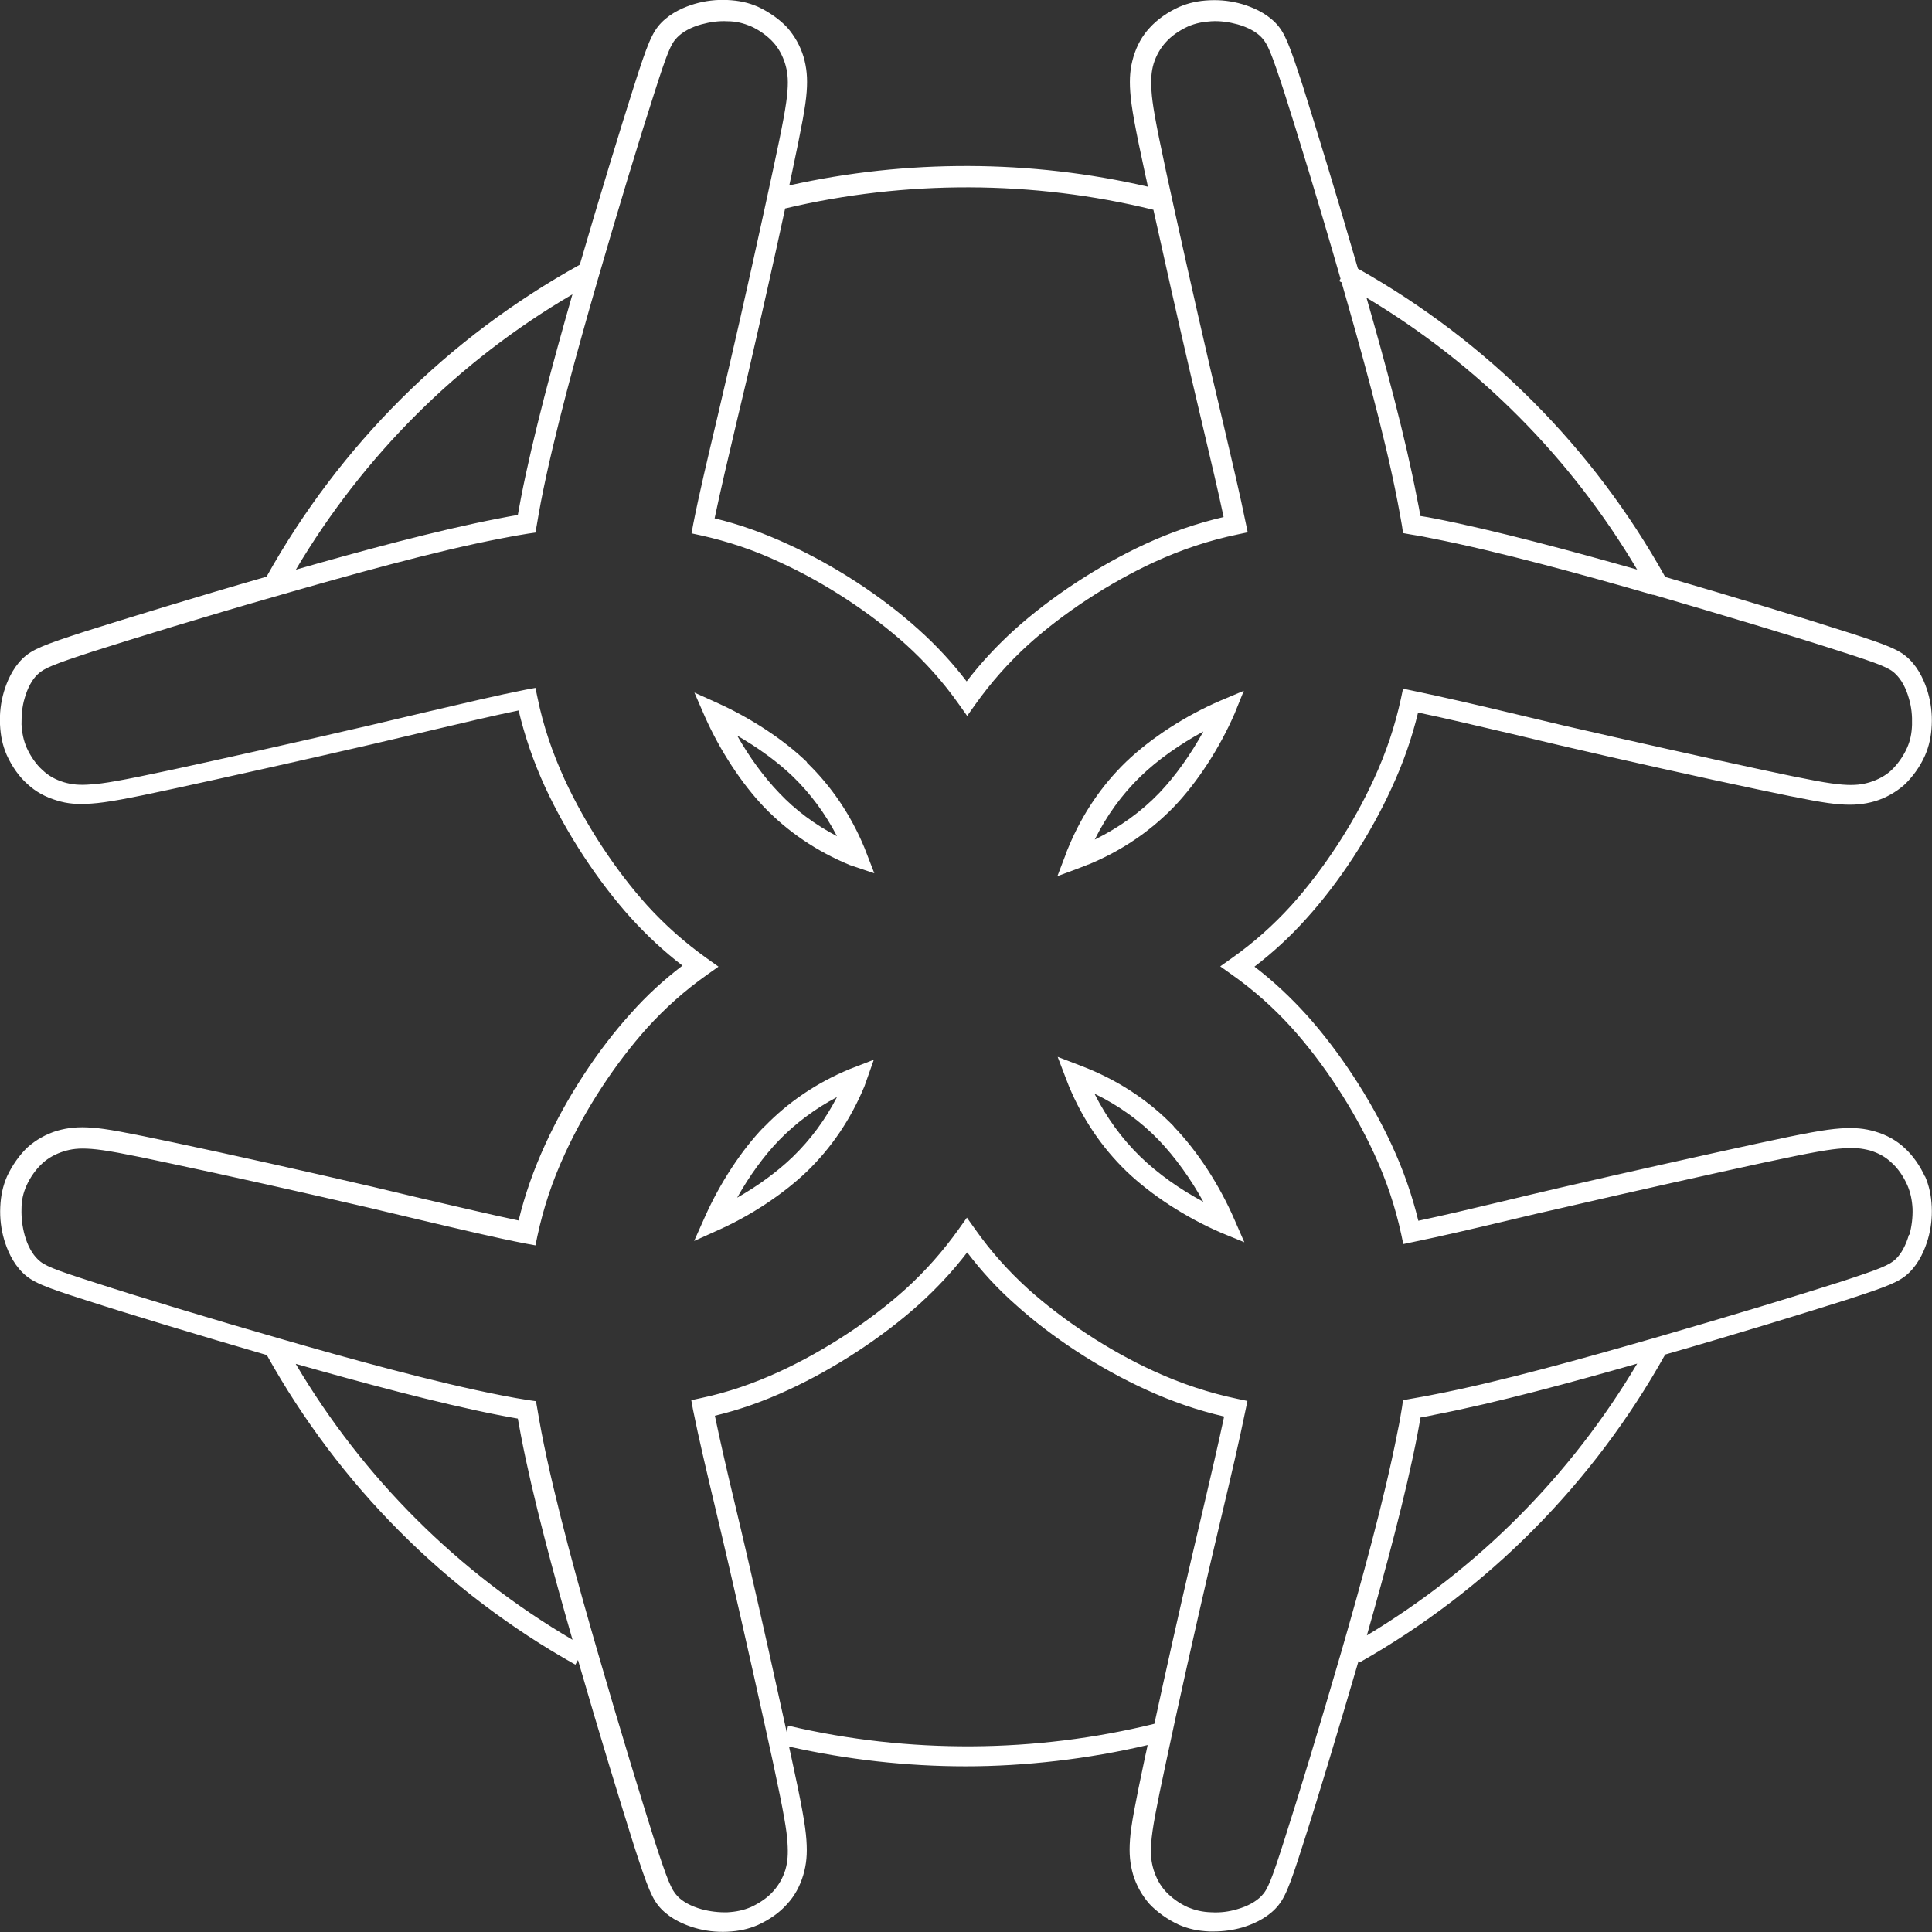 <?xml version="1.0" encoding="UTF-8"?><svg id="Layer_2" xmlns="http://www.w3.org/2000/svg" viewBox="0 0 74.51 74.51"><rect x="0" y="0" width="74.51" height="74.51" fill="#333333" stroke="none"/><defs><style>.cls-1{fill:#fff;}</style></defs><g id="Layer_2-2"><path class="cls-1" d="M41.98,33.34c1.28-.53,2.38-1.28,3.29-2.22.91-.95,1.76-2.26,2.34-3.59l.36-.89-.9.38c-1.35.58-2.68,1.44-3.64,2.36-.94.91-1.69,2.01-2.22,3.29-.04.09-.08.19-.12.31l-.31.81.81-.3c.13-.05.25-.1.38-.15h.01ZM43.98,29.95c.66-.64,1.51-1.24,2.43-1.74-.49.89-1.08,1.72-1.7,2.37-.7.73-1.54,1.33-2.49,1.8.46-.93,1.05-1.74,1.76-2.43Z"/><path class="cls-1" d="M74.25,45.4c-.2-.44-.48-.84-.8-1.13-.31-.29-.69-.5-1.13-.63-.41-.12-.8-.16-1.35-.12-.57.04-1.35.18-3.19.58-1.8.39-4.95,1.09-7.63,1.71-.77.18-1.49.35-2.15.51-1.25.3-2.36.56-3.3.76-.24-.98-.57-1.94-1.02-2.91-.83-1.8-2.04-3.64-3.31-5.05-.62-.68-1.27-1.29-1.99-1.84.72-.55,1.38-1.16,1.99-1.84,1.28-1.41,2.48-3.25,3.3-5.05.45-.97.78-1.92,1.02-2.91,1.02.21,2.22.5,3.6.82l1.85.44c2.44.57,5.58,1.27,7.63,1.7,1.89.4,2.64.54,3.19.58.54.04.93,0,1.35-.12.43-.13.81-.35,1.13-.63.31-.29.61-.7.8-1.13.16-.37.24-.74.26-1.18.02-.43-.03-.85-.15-1.26-.11-.37-.32-.89-.72-1.28-.37-.36-.82-.54-2.42-1.05-1.7-.55-4.42-1.37-6.99-2.12-2.78-4.99-6.87-9.09-11.85-11.89-.83-2.87-1.64-5.51-2.13-7.06-.52-1.6-.69-2.05-1.05-2.42-.39-.4-.91-.61-1.28-.72-.41-.12-.83-.17-1.26-.15-.44.02-.81.1-1.18.26-.44.2-.84.48-1.13.8-.29.31-.5.69-.63,1.13-.12.41-.16.8-.12,1.35.04.57.18,1.35.58,3.19.03.14.07.3.1.46-4.52-1.05-9.31-1.06-13.83-.05.03-.14.06-.29.09-.42.4-1.89.54-2.64.58-3.19.04-.54,0-.93-.12-1.35-.13-.43-.35-.81-.63-1.13-.29-.31-.7-.6-1.13-.8-.37-.16-.73-.24-1.18-.26-.42-.02-.85.03-1.26.15-.37.11-.89.32-1.28.72-.36.37-.54.82-1.05,2.42-.54,1.69-1.36,4.38-2.1,6.92-5.08,2.81-9.25,6.96-12.08,12.03-2.85.82-5.46,1.63-6.99,2.11-1.6.52-2.05.69-2.42,1.05-.4.39-.61.91-.72,1.28-.12.41-.17.83-.15,1.26.02.44.1.81.26,1.18.2.44.48.84.8,1.12.31.29.69.5,1.13.63.41.13.8.16,1.35.12.57-.04,1.35-.18,3.19-.58,1.8-.39,4.95-1.09,7.63-1.71.77-.18,1.49-.35,2.17-.51,1.32-.31,2.49-.59,3.47-.79.24,1,.57,1.97,1.02,2.95.83,1.8,2.04,3.64,3.31,5.05.62.68,1.27,1.29,1.99,1.84-.72.55-1.38,1.15-1.99,1.84-1.28,1.41-2.48,3.25-3.3,5.05-.45.98-.79,1.95-1.03,2.94-1.04-.22-2.27-.51-3.78-.86l-1.85-.44c-2.45-.57-5.59-1.27-7.63-1.7-1.89-.4-2.64-.54-3.19-.58-.54-.04-.93,0-1.35.12-.43.13-.81.35-1.13.63-.31.29-.6.7-.8,1.13-.16.37-.24.74-.26,1.18-.02.43.03.85.15,1.26.11.37.32.89.72,1.28.37.36.82.54,2.42,1.05,1.7.55,4.42,1.37,6.99,2.12,2.79,5.01,6.89,9.13,11.9,11.94l.1-.18c.84,2.9,1.67,5.61,2.17,7.19.52,1.6.69,2.05,1.05,2.42.39.4.91.61,1.28.72.41.12.83.17,1.26.15.44-.02.81-.1,1.18-.26.44-.2.84-.48,1.12-.8.29-.31.5-.69.63-1.13.12-.41.16-.8.12-1.35-.04-.57-.18-1.35-.58-3.19-.03-.13-.06-.27-.09-.41,2.23.5,4.52.76,6.81.76s4.73-.28,7.02-.82c-.03.16-.07.32-.1.46-.4,1.89-.54,2.64-.58,3.19-.04.54,0,.93.12,1.35.13.43.35.81.63,1.13.29.31.7.6,1.13.8.37.16.73.24,1.18.26h.17c.37,0,.73-.05,1.09-.15.37-.11.89-.32,1.28-.72.36-.37.54-.82,1.05-2.42.56-1.73,1.4-4.53,2.17-7.16l.04.07c4.95-2.8,9.01-6.91,11.78-11.87,2.82-.81,5.44-1.62,6.99-2.11,1.6-.52,2.05-.69,2.42-1.05.4-.39.61-.91.72-1.28.12-.41.17-.83.15-1.26-.02-.44-.1-.81-.26-1.18h0v.04ZM63.15,21.97c-2.5-.71-5.46-1.51-7.8-1.97-.19-.04-.38-.07-.57-.1-.04-.22-.08-.45-.13-.68-.45-2.36-1.24-5.27-1.95-7.74,4.31,2.58,7.88,6.17,10.44,10.49h0ZM44.48,8.08c.4,1.81.94,4.22,1.43,6.33.18.77.35,1.49.51,2.17.3,1.28.57,2.4.77,3.36-1.03.24-2.02.58-3.02,1.04-1.8.83-3.64,2.04-5.05,3.31-.68.62-1.29,1.27-1.84,1.99-.55-.72-1.16-1.38-1.84-1.99-1.41-1.28-3.25-2.48-5.05-3.3-.95-.44-1.88-.77-2.83-1,.22-1.04.51-2.29.85-3.72l.44-1.85c.46-1.99,1.01-4.43,1.43-6.38,4.63-1.1,9.57-1.09,14.2.05h0ZM22.08,11.34c-.72,2.51-1.53,5.5-1.99,7.87-.04.22-.08.44-.12.65-.25.04-.5.09-.76.14-2.38.46-5.32,1.26-7.8,1.97,2.61-4.4,6.26-8.04,10.67-10.62h0ZM11.41,52.6c2.5.71,5.46,1.51,7.8,1.97.26.05.52.1.76.14.04.21.08.43.12.65.46,2.4,1.27,5.38,1.99,7.88-4.41-2.59-8.07-6.24-10.67-10.63h0ZM30.39,66.57l-.05.23c-.4-1.83-.97-4.4-1.49-6.64-.18-.78-.35-1.5-.51-2.17-.31-1.29-.57-2.43-.77-3.39.96-.23,1.89-.56,2.84-1,1.8-.83,3.64-2.04,5.05-3.31.68-.62,1.29-1.27,1.84-1.99.55.72,1.15,1.38,1.84,1.99,1.41,1.28,3.25,2.48,5.05,3.3,1,.46,1.99.8,3.02,1.04-.22,1.04-.51,2.28-.84,3.69l-.43,1.83c-.46,1.98-1,4.39-1.42,6.33-4.58,1.13-9.49,1.16-14.09.08h-.04ZM52.71,63.09c.71-2.49,1.5-5.41,1.95-7.74.04-.23.09-.46.12-.68.18-.03.37-.07.56-.11,2.38-.46,5.32-1.26,7.8-1.97-2.56,4.31-6.14,7.91-10.44,10.49h.01ZM73.62,47.62c-.11.39-.29.73-.51.94-.24.23-.61.38-2.11.87-1.59.51-4.32,1.34-7.23,2.18-2.61.75-5.94,1.69-8.56,2.19-.28.06-.56.1-.82.15l-.28.05-.04.28c-.05.3-.1.61-.17.93-.5,2.58-1.43,5.93-2.19,8.56-.77,2.65-1.63,5.49-2.19,7.23-.48,1.5-.63,1.88-.87,2.12-.21.22-.54.4-.93.51-.33.1-.66.14-1.01.12-.34-.01-.62-.08-.89-.19-.34-.15-.65-.38-.87-.62-.21-.23-.36-.51-.46-.83-.08-.27-.13-.55-.09-1.06.04-.51.17-1.23.57-3.09.43-2.04,1.13-5.17,1.7-7.62l.43-1.83c.38-1.6.7-2.97.93-4.1l.08-.38-.38-.08c-1.1-.23-2.16-.58-3.23-1.07-1.73-.79-3.49-1.95-4.85-3.17-.77-.7-1.44-1.45-2.04-2.3l-.32-.45-.32.45c-.6.84-1.27,1.6-2.04,2.3-1.35,1.22-3.12,2.38-4.85,3.18-1.02.47-2.01.81-3.05,1.03l-.37.08.07.38c.21,1.05.51,2.32.86,3.79.16.67.33,1.39.51,2.17.62,2.68,1.32,5.82,1.71,7.62.43,2,.53,2.63.56,3.09.03.45.01.75-.08,1.06-.1.32-.26.6-.47.83-.21.24-.53.46-.86.61-.28.12-.56.18-.9.2-.34.01-.68-.03-1.01-.12-.39-.11-.73-.29-.93-.51-.23-.24-.38-.61-.87-2.11-.5-1.58-1.34-4.32-2.18-7.23-.7-2.41-1.68-5.91-2.19-8.56-.06-.31-.11-.61-.16-.9l-.05-.28-.28-.04c-.33-.05-.66-.11-1.02-.18-2.58-.5-5.93-1.43-8.56-2.19-2.64-.76-5.48-1.62-7.23-2.19-1.5-.48-1.88-.63-2.12-.87-.22-.21-.4-.54-.51-.94-.09-.33-.13-.67-.12-1.01,0-.34.07-.62.19-.89.15-.34.38-.65.62-.87.23-.21.51-.36.83-.46.27-.08.55-.13,1.06-.09.51.04,1.23.17,3.09.57,2.04.43,5.17,1.13,7.62,1.7l1.85.44c1.7.4,3.04.72,4.18.94l.38.07.08-.38c.23-1.07.57-2.1,1.06-3.16.79-1.73,1.95-3.49,3.17-4.85.7-.77,1.45-1.44,2.3-2.04l.45-.32-.45-.32c-.84-.6-1.6-1.27-2.3-2.04-1.22-1.35-2.38-3.12-3.18-4.85-.48-1.05-.83-2.08-1.05-3.16l-.08-.38-.38.07c-1.07.21-2.37.52-3.87.87-.67.16-1.39.33-2.16.51-2.67.62-5.82,1.32-7.62,1.71-2,.43-2.63.53-3.09.56-.45.04-.75.01-1.06-.08-.33-.1-.6-.25-.83-.47-.24-.21-.46-.53-.61-.86-.12-.28-.18-.56-.2-.9,0-.35.02-.68.12-1.01.11-.39.29-.73.51-.93.24-.23.61-.38,2.11-.87,1.57-.5,4.29-1.34,7.23-2.18,2.61-.75,5.94-1.69,8.56-2.19.35-.07.69-.13,1.01-.18l.28-.04.05-.28c.05-.29.1-.59.16-.9.5-2.58,1.43-5.93,2.19-8.56s1.62-5.47,2.19-7.23c.48-1.5.63-1.88.87-2.12.21-.22.54-.4.94-.51.33-.09.67-.14,1.01-.12.34,0,.62.08.89.19.34.15.65.38.87.62.21.23.36.51.46.83.08.27.13.55.09,1.06s-.17,1.24-.57,3.09c-.44,2.05-1.13,5.18-1.7,7.62l-.43,1.85c-.38,1.6-.71,2.99-.93,4.11l-.07.38.37.08c1.03.23,2.03.56,3.05,1.04,1.73.79,3.49,1.95,4.85,3.17.77.7,1.44,1.45,2.04,2.3l.32.45.32-.45c.6-.84,1.27-1.6,2.04-2.3,1.35-1.22,3.12-2.38,4.85-3.18,1.07-.49,2.12-.84,3.23-1.07l.38-.08-.08-.38c-.21-1.04-.51-2.3-.85-3.76-.16-.67-.33-1.39-.51-2.16-.62-2.67-1.32-5.82-1.71-7.62-.43-2-.53-2.63-.56-3.09-.03-.45-.01-.75.08-1.06.1-.32.26-.6.47-.83.21-.24.53-.46.86-.61.28-.12.56-.18.9-.2.34-.02.68.03,1.01.12.39.11.73.29.93.51.23.24.38.61.87,2.11.5,1.57,1.33,4.27,2.17,7.19l-.05.09s.06.04.09.05c.69,2.4,1.66,5.85,2.16,8.46.06.32.12.63.17.93l.04.28.28.05c.27.04.54.09.82.15,2.56.5,5.9,1.42,8.53,2.18h.03c2.64.77,5.48,1.62,7.23,2.19,1.5.48,1.88.63,2.11.87.22.21.4.54.51.94.1.33.13.66.12,1.01-.01.34-.07.62-.19.89-.15.34-.38.65-.61.87-.23.21-.51.36-.83.46-.27.08-.55.13-1.06.09-.51-.04-1.23-.17-3.09-.57-2.05-.44-5.18-1.14-7.62-1.7l-1.85-.44c-1.55-.37-2.89-.68-4-.91l-.38-.08-.08.38c-.23,1.06-.57,2.08-1.05,3.12-.79,1.73-1.95,3.49-3.17,4.85-.7.77-1.45,1.44-2.3,2.04l-.45.32.45.32c.85.6,1.6,1.27,2.3,2.04,1.22,1.35,2.38,3.12,3.18,4.85.48,1.04.82,2.06,1.05,3.12l.08.38.38-.08c1.03-.21,2.27-.5,3.7-.84.67-.16,1.38-.33,2.15-.5,2.67-.62,5.82-1.32,7.62-1.71,2-.43,2.63-.53,3.09-.56.45-.04.75,0,1.06.08.33.1.6.25.83.47.24.21.46.53.61.87.12.28.18.56.2.9.01.34-.03.68-.12,1.01h-.02Z"/><path class="cls-1" d="M45.27,43.44c-.91-.94-2.01-1.69-3.29-2.22-.13-.05-.25-.1-.38-.15l-.81-.31.31.81c.04.1.08.2.12.31.53,1.28,1.28,2.38,2.22,3.29h0c.96.92,2.28,1.78,3.67,2.38l.88.36-.38-.87c-.58-1.34-1.43-2.65-2.35-3.6h0ZM43.98,44.61c-.71-.69-1.3-1.5-1.77-2.43.95.46,1.79,1.07,2.49,1.8.62.65,1.22,1.48,1.71,2.37-.92-.49-1.77-1.1-2.43-1.74Z"/><path class="cls-1" d="M29.48,43.44c-.88.91-1.71,2.18-2.29,3.48l-.42.94.93-.42c1.28-.57,2.52-1.4,3.42-2.26.94-.91,1.69-2.01,2.22-3.29l.36-1.02-.93.36c-1.28.53-2.38,1.28-3.29,2.22h0ZM30.58,44.61h0c-.59.57-1.34,1.12-2.15,1.58.47-.84,1.03-1.61,1.61-2.21.64-.66,1.39-1.22,2.24-1.67-.45.87-1.02,1.64-1.7,2.3Z"/><path class="cls-1" d="M31.12,29.39h0c-.89-.86-2.14-1.68-3.41-2.26l-.93-.42.41.94c.58,1.3,1.41,2.57,2.29,3.49.91.94,2.01,1.69,3.29,2.22l.95.32-.38-.98c-.53-1.28-1.28-2.38-2.22-3.29v-.02ZM30.05,30.58c-.58-.6-1.15-1.38-1.62-2.21.81.47,1.56,1.01,2.15,1.58.68.66,1.25,1.43,1.7,2.3-.85-.45-1.6-1-2.23-1.67Z"/></g></svg>